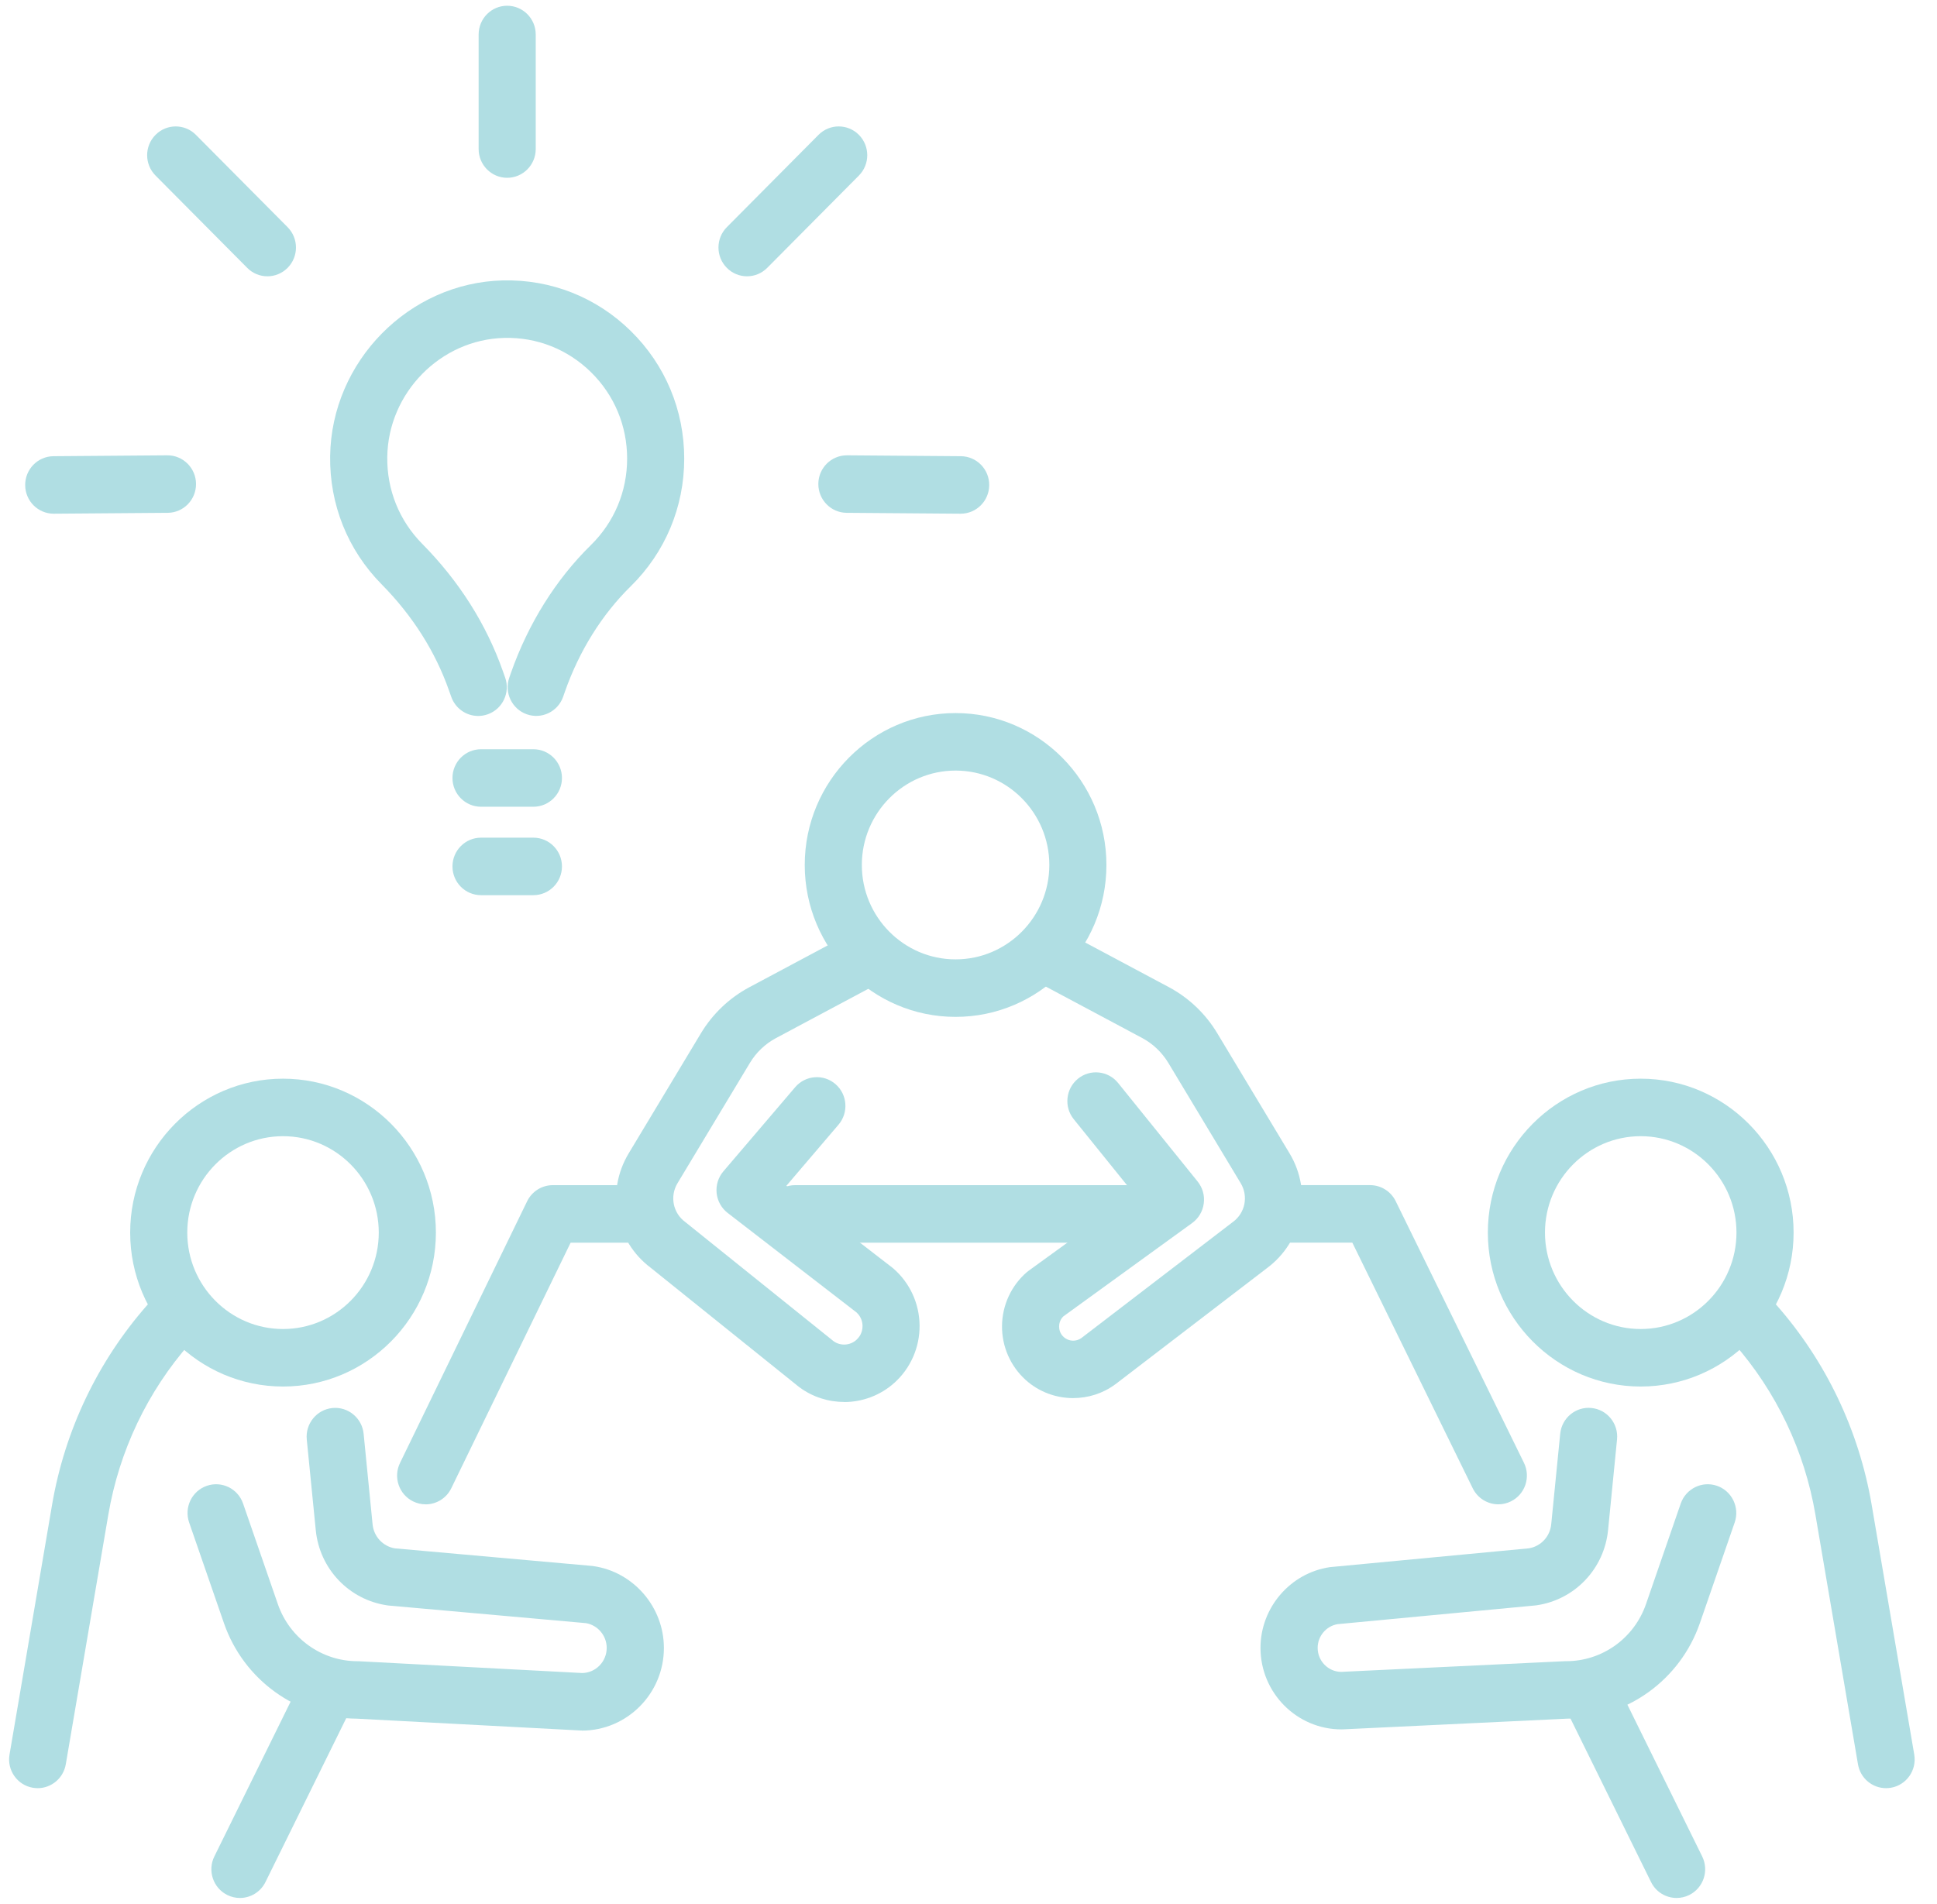 <?xml version="1.0" encoding="UTF-8"?> <svg xmlns="http://www.w3.org/2000/svg" width="59" height="58" viewBox="0 0 59 58" fill="none"><path d="M29.106 30.981C26.573 30.981 24.512 28.905 24.512 26.353C24.512 23.801 26.573 21.725 29.106 21.725C31.64 21.725 33.701 23.801 33.701 26.353C33.701 28.905 31.64 30.981 29.106 30.981ZM29.106 23.477C27.532 23.477 26.251 24.767 26.251 26.353C26.251 27.939 27.532 29.229 29.106 29.229C30.681 29.229 31.962 27.939 31.962 26.353C31.962 24.767 30.681 23.477 29.106 23.477Z" fill="#B0DEE3"></path><path d="M12.965 45.832C12.836 45.832 12.706 45.803 12.583 45.743C12.152 45.531 11.973 45.006 12.184 44.572L16.056 36.599C16.203 36.298 16.505 36.108 16.838 36.108H19.322C19.802 36.108 20.192 36.501 20.192 36.984C20.192 37.468 19.802 37.86 19.322 37.86H17.381L13.746 45.342C13.596 45.652 13.286 45.833 12.965 45.833V45.832Z" fill="#B0DEE3"></path><path d="M45.64 45.832C45.318 45.832 45.011 45.652 44.859 45.344L41.191 37.859H39.002C38.522 37.859 38.132 37.467 38.132 36.983C38.132 36.499 38.522 36.107 39.002 36.107H41.731C42.062 36.107 42.365 36.296 42.512 36.595L46.419 44.568C46.631 45.002 46.455 45.527 46.023 45.741C45.899 45.803 45.768 45.832 45.64 45.832Z" fill="#B0DEE3"></path><path d="M25.712 42.713C25.235 42.713 24.758 42.566 24.354 42.268C24.344 42.261 24.335 42.254 24.325 42.246L19.828 38.631C18.735 37.812 18.443 36.315 19.149 35.14L21.352 31.477C21.709 30.886 22.218 30.401 22.824 30.078L25.923 28.424C26.347 28.197 26.874 28.36 27.099 28.788C27.324 29.215 27.161 29.746 26.737 29.972L23.638 31.626C23.309 31.802 23.033 32.064 22.84 32.386L20.637 36.048C20.397 36.447 20.498 36.955 20.871 37.23C20.881 37.238 20.89 37.245 20.9 37.253L25.393 40.864C25.604 41.013 25.894 40.995 26.086 40.821C26.251 40.673 26.273 40.49 26.272 40.396C26.272 40.304 26.245 40.13 26.091 39.987L22.164 36.954C21.974 36.808 21.853 36.588 21.828 36.349C21.804 36.109 21.878 35.87 22.033 35.688L24.221 33.123C24.535 32.756 25.083 32.714 25.448 33.029C25.812 33.344 25.854 33.897 25.541 34.265L23.952 36.128L27.173 38.616C27.186 38.625 27.198 38.636 27.21 38.646C27.712 39.081 28.003 39.712 28.01 40.378C28.017 41.045 27.739 41.682 27.246 42.127C26.813 42.517 26.262 42.716 25.709 42.716L25.712 42.713Z" fill="#B0DEE3"></path><path d="M32.69 42.596C32.168 42.596 31.648 42.41 31.241 42.042C30.776 41.622 30.514 41.021 30.521 40.392C30.528 39.764 30.803 39.168 31.276 38.759C31.295 38.743 31.314 38.728 31.335 38.713L34.549 36.383L32.706 34.099C32.403 33.724 32.46 33.172 32.832 32.867C33.205 32.562 33.753 32.619 34.056 32.994L36.48 35.998C36.63 36.185 36.699 36.427 36.666 36.666C36.635 36.906 36.506 37.121 36.312 37.262L32.388 40.107C32.278 40.215 32.261 40.342 32.26 40.411C32.26 40.485 32.276 40.624 32.402 40.737C32.551 40.871 32.774 40.883 32.937 40.767L37.543 37.237C37.543 37.237 37.551 37.232 37.556 37.228C37.929 36.953 38.03 36.444 37.79 36.046L35.587 32.383C35.393 32.062 35.117 31.799 34.789 31.624L31.69 29.97C31.266 29.743 31.104 29.213 31.328 28.786C31.553 28.358 32.08 28.195 32.504 28.421L35.603 30.075C36.209 30.399 36.718 30.883 37.074 31.474L39.278 35.137C39.986 36.316 39.691 37.819 38.591 38.636L33.983 42.167C33.983 42.167 33.975 42.172 33.97 42.176C33.59 42.457 33.14 42.595 32.69 42.595V42.596Z" fill="#B0DEE3"></path><path d="M34.303 37.86H24.218C23.738 37.86 23.349 37.468 23.349 36.984C23.349 36.501 23.738 36.108 24.218 36.108H34.303C34.783 36.108 35.173 36.501 35.173 36.984C35.173 37.468 34.783 37.86 34.303 37.86Z" fill="#B0DEE3"></path><path d="M8.621 42.243C6.053 42.243 3.965 40.139 3.965 37.553C3.965 34.967 6.053 32.864 8.621 32.864C11.188 32.864 13.277 34.967 13.277 37.553C13.277 40.139 11.188 42.243 8.621 42.243ZM8.621 34.616C7.012 34.616 5.704 35.933 5.704 37.553C5.704 39.173 7.012 40.491 8.621 40.491C10.229 40.491 11.537 39.173 11.537 37.553C11.537 35.933 10.229 34.616 8.621 34.616Z" fill="#B0DEE3"></path><path d="M1.148 54.48C1.099 54.48 1.049 54.475 0.999 54.467C0.526 54.386 0.208 53.932 0.29 53.456L1.586 45.847C1.972 43.585 2.974 41.48 4.485 39.761C4.804 39.398 5.354 39.365 5.713 39.686C6.073 40.007 6.106 40.561 5.788 40.923C4.491 42.397 3.632 44.203 3.3 46.144L2.004 53.752C1.93 54.179 1.563 54.48 1.148 54.48Z" fill="#B0DEE3"></path><path d="M17.718 52.723C17.703 52.723 17.688 52.723 17.673 52.722L10.865 52.362C9.043 52.352 7.42 51.185 6.821 49.451L5.761 46.385C5.603 45.928 5.842 45.428 6.297 45.269C6.751 45.11 7.247 45.352 7.404 45.809L8.464 48.875C8.824 49.913 9.798 50.612 10.89 50.612C10.905 50.612 10.92 50.612 10.935 50.613L17.738 50.972C18.149 50.963 18.48 50.623 18.48 50.206C18.48 49.835 18.21 49.514 17.848 49.452L11.841 48.916C11.825 48.914 11.809 48.912 11.794 48.91C10.629 48.739 9.734 47.798 9.618 46.618L9.344 43.857C9.297 43.376 9.646 42.946 10.124 42.898C10.601 42.85 11.028 43.202 11.076 43.683L11.349 46.444C11.386 46.813 11.662 47.111 12.024 47.173L18.033 47.709C18.049 47.71 18.065 47.713 18.08 47.715C19.301 47.894 20.222 48.965 20.222 50.208C20.222 51.596 19.101 52.726 17.722 52.726L17.718 52.723Z" fill="#B0DEE3"></path><path d="M49.975 42.243C47.408 42.243 45.319 40.139 45.319 37.553C45.319 34.967 47.408 32.864 49.975 32.864C52.543 32.864 54.632 34.967 54.632 37.553C54.632 40.139 52.543 42.243 49.975 42.243ZM49.975 34.616C48.367 34.616 47.059 35.933 47.059 37.553C47.059 39.173 48.367 40.491 49.975 40.491C51.584 40.491 52.892 39.173 52.892 37.553C52.892 35.933 51.584 34.616 49.975 34.616Z" fill="#B0DEE3"></path><path d="M57.449 54.48C57.032 54.48 56.665 54.179 56.593 53.752L55.296 46.144C54.966 44.203 54.105 42.397 52.809 40.923C52.49 40.561 52.523 40.007 52.883 39.686C53.242 39.365 53.792 39.398 54.111 39.761C55.622 41.479 56.624 43.584 57.01 45.847L58.307 53.456C58.388 53.932 58.07 54.386 57.597 54.467C57.547 54.475 57.497 54.48 57.449 54.48Z" fill="#B0DEE3"></path><path d="M40.861 52.689C39.5 52.689 38.394 51.575 38.394 50.205C38.394 48.98 39.302 47.923 40.507 47.746C40.521 47.744 40.536 47.743 40.55 47.742L46.572 47.172C46.935 47.111 47.212 46.813 47.249 46.443L47.523 43.682C47.571 43.2 47.997 42.848 48.475 42.897C48.953 42.944 49.302 43.373 49.254 43.856L48.981 46.617C48.864 47.797 47.969 48.738 46.805 48.908C46.791 48.911 46.776 48.912 46.762 48.913L40.74 49.483C40.393 49.543 40.135 49.85 40.135 50.205C40.135 50.603 40.451 50.928 40.844 50.937L47.667 50.611C47.681 50.611 47.695 50.611 47.709 50.611C48.8 50.611 49.775 49.914 50.135 48.875L51.194 45.809C51.352 45.352 51.849 45.11 52.302 45.269C52.755 45.428 52.995 45.928 52.838 46.384L51.778 49.45C51.178 51.185 49.554 52.353 47.732 52.362L40.905 52.688C40.891 52.688 40.877 52.688 40.863 52.688L40.861 52.689Z" fill="#B0DEE3"></path><path d="M7.308 57.825C7.178 57.825 7.046 57.796 6.922 57.734C6.492 57.519 6.315 56.994 6.529 56.56L9.058 51.426C9.271 50.992 9.793 50.815 10.223 51.03C10.654 51.245 10.83 51.77 10.617 52.204L8.087 57.338C7.935 57.647 7.628 57.825 7.308 57.825Z" fill="#B0DEE3"></path><path d="M51.068 57.825C50.748 57.825 50.44 57.647 50.289 57.338L47.76 52.204C47.546 51.77 47.721 51.245 48.153 51.03C48.583 50.815 49.105 50.992 49.318 51.426L51.848 56.56C52.061 56.994 51.886 57.519 51.455 57.734C51.33 57.796 51.198 57.825 51.068 57.825Z" fill="#B0DEE3"></path><path d="M14.565 21.813C14.206 21.813 13.871 21.588 13.745 21.229L13.678 21.042C13.26 19.851 12.568 18.759 11.621 17.799C10.591 16.755 10.036 15.37 10.056 13.897C10.095 11.013 12.455 8.612 15.318 8.543C16.786 8.509 18.169 9.057 19.216 10.087C20.264 11.118 20.841 12.498 20.841 13.973C20.841 15.448 20.261 16.832 19.21 17.864C18.336 18.721 17.642 19.833 17.205 21.079L17.153 21.228C16.993 21.683 16.497 21.923 16.043 21.761C15.591 21.6 15.353 21.099 15.513 20.644L15.565 20.495C16.092 18.997 16.933 17.652 17.997 16.608C18.709 15.909 19.102 14.974 19.102 13.973C19.102 12.972 18.712 12.039 18.002 11.34C17.292 10.642 16.353 10.27 15.36 10.295C13.421 10.341 11.823 11.967 11.796 13.921C11.782 14.919 12.159 15.858 12.857 16.565C13.987 17.709 14.815 19.019 15.321 20.458L15.387 20.645C15.547 21.1 15.31 21.601 14.857 21.762C14.761 21.796 14.663 21.813 14.567 21.813H14.565Z" fill="#B0DEE3"></path><path d="M16.247 24.579H14.652C14.171 24.579 13.782 24.186 13.782 23.703C13.782 23.219 14.171 22.827 14.652 22.827H16.247C16.727 22.827 17.117 23.219 17.117 23.703C17.117 24.186 16.727 24.579 16.247 24.579Z" fill="#B0DEE3"></path><path d="M16.247 27.273H14.652C14.171 27.273 13.782 26.881 13.782 26.397C13.782 25.914 14.171 25.521 14.652 25.521H16.247C16.727 25.521 17.117 25.914 17.117 26.397C17.117 26.881 16.727 27.273 16.247 27.273Z" fill="#B0DEE3"></path><path d="M8.144 8.418C7.922 8.418 7.699 8.332 7.53 8.161L4.737 5.348C4.397 5.006 4.397 4.451 4.737 4.109C5.077 3.766 5.628 3.766 5.968 4.109L8.76 6.921C9.1 7.264 9.1 7.818 8.76 8.161C8.591 8.331 8.368 8.418 8.146 8.418H8.144Z" fill="#B0DEE3"></path><path d="M15.448 5.417C14.968 5.417 14.579 5.024 14.579 4.541V1.051C14.579 0.567 14.968 0.175 15.448 0.175C15.928 0.175 16.318 0.567 16.318 1.051V4.541C16.318 5.024 15.928 5.417 15.448 5.417Z" fill="#B0DEE3"></path><path d="M1.636 15.651C1.159 15.651 0.77 15.264 0.767 14.782C0.763 14.299 1.149 13.903 1.629 13.899L5.095 13.872C5.573 13.869 5.967 14.258 5.971 14.741C5.975 15.225 5.589 15.621 5.108 15.624L1.643 15.651H1.636Z" fill="#B0DEE3"></path><path d="M22.753 8.418C22.531 8.418 22.308 8.332 22.139 8.161C21.799 7.818 21.799 7.264 22.139 6.921L24.931 4.109C25.271 3.766 25.822 3.766 26.162 4.109C26.501 4.451 26.501 5.006 26.162 5.348L23.369 8.161C23.2 8.331 22.977 8.418 22.754 8.418H22.753Z" fill="#B0DEE3"></path><path d="M29.261 15.651H29.254L25.789 15.624C25.309 15.621 24.923 15.225 24.926 14.741C24.93 14.26 25.318 13.872 25.796 13.872H25.803L29.268 13.899C29.748 13.903 30.134 14.297 30.131 14.782C30.127 15.263 29.739 15.651 29.261 15.651Z" fill="#B0DEE3"></path></svg> 